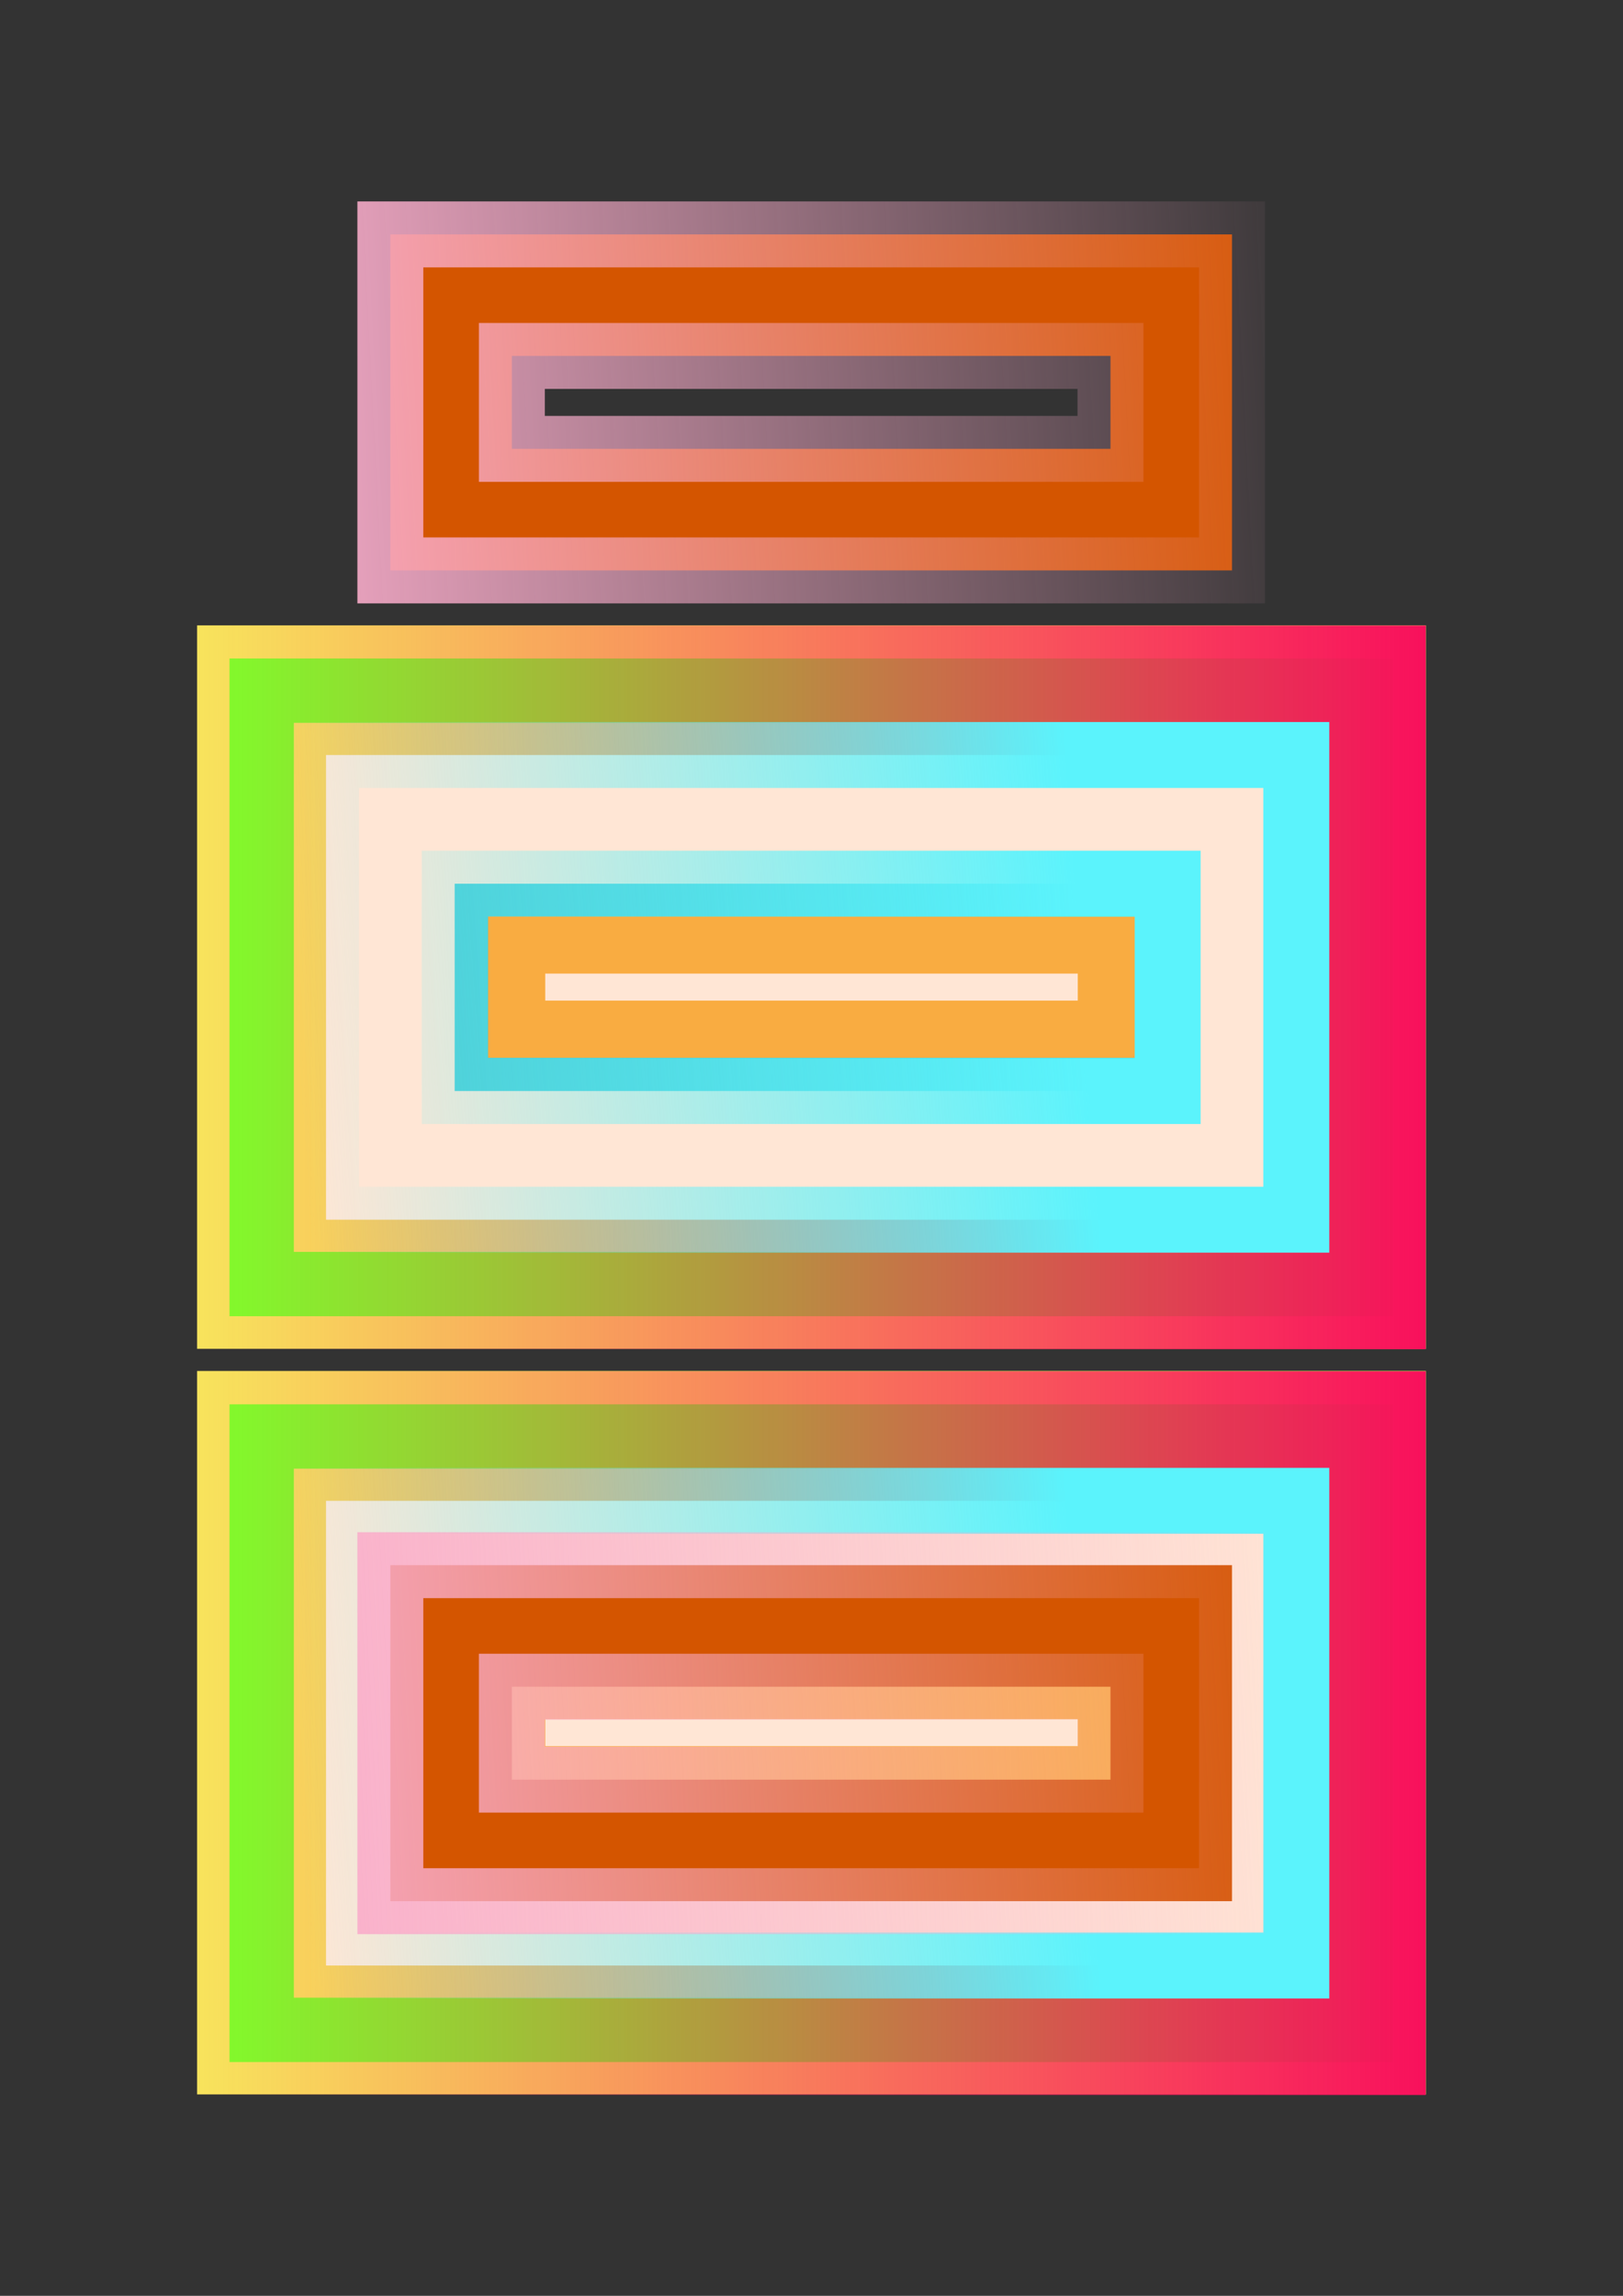 <svg xmlns="http://www.w3.org/2000/svg" xmlns:xlink="http://www.w3.org/1999/xlink" width="210mm" height="297mm" viewBox="0 0 744.094 1052.362"><rect x="0" y="0" width="744.094" height="1052.362" fill="#333333" stroke="none"/><defs><linearGradient id="c"><stop offset="0" stop-color="#f9acca"/><stop offset="1" stop-color="#f9acca" stop-opacity="0"/></linearGradient><linearGradient id="b"><stop offset="0" stop-color="#5bf3fc"/><stop offset="1" stop-color="#5bf3fc" stop-opacity="0"/></linearGradient><linearGradient id="a"><stop offset="0" stop-color="#f8105c"/><stop offset="1" stop-color="#f8105c" stop-opacity="0"/></linearGradient><linearGradient xlink:href="#a" id="d" x1="128.383" y1="665.339" x2="911.1" y2="665.339" gradientUnits="userSpaceOnUse" gradientTransform="rotate(90 519.741 665.339)"/><linearGradient xlink:href="#b" id="e" x1="349.125" y1="700.612" x2="849.656" y2="665.339" gradientUnits="userSpaceOnUse" gradientTransform="rotate(90 519.741 665.339)"/><linearGradient xlink:href="#c" id="f" x1="888.463" y1="653.96" x2="182.879" y2="690.371" gradientUnits="userSpaceOnUse" gradientTransform="rotate(90 336.061 470.583)"/><linearGradient xlink:href="#a" id="g" gradientUnits="userSpaceOnUse" gradientTransform="rotate(90 754.706 899.166)" x1="128.383" y1="665.339" x2="911.1" y2="665.339"/><linearGradient xlink:href="#b" id="h" gradientUnits="userSpaceOnUse" gradientTransform="rotate(90 754.706 899.166)" x1="349.125" y1="700.612" x2="849.656" y2="665.339"/><linearGradient xlink:href="#c" id="i" gradientUnits="userSpaceOnUse" gradientTransform="rotate(90 754.706 899.166)" x1="888.463" y1="653.96" x2="182.879" y2="690.371"/></defs><path fill="#ffe6d5" stroke="#df9a3a" stroke-width="26.555" d="M536.961 501.385H206.908v-98.279h330.053z"/><path d="M550.177 452.472v62.243h-356.26V390.23h356.26v62.243zm-330.052 0v36.036H523.97v-72.071H220.125v36.035z" fill="#ffe6d5" stroke="#df9a3a" stroke-width="30.216"/><path d="M564.92 452.472v76.985H179.174v-153.97H564.92v76.985zm-330.053 0v21.294h274.36v-42.588h-274.36v21.294z" fill="#d45500" stroke="#f9ac41" stroke-width="30.216"/><path d="M579.66 452.472V544.2H164.435V360.745H579.66v91.727zm-385.743 0v62.243h356.26V390.23h-356.26v62.243z" fill="#ffe6d5" stroke="#df9a3a" stroke-width="30.216"/><path d="M594.403 452.472v106.469H149.692V346.004h444.711v106.468zm-385.744 0v47.501h326.776V404.971H208.66v47.501z" fill="#ffe6d5" stroke="#4ccad2" stroke-width="30.216"/><path d="M609.144 452.472v121.21H134.95v-242.42h474.194v121.21zm-444.71 0V544.2H579.66V360.745H164.434v91.727z" fill="#ffe6d5" stroke="#df9a3a" stroke-width="30.216"/><path d="M623.886 452.472v135.952H120.208V316.52h503.678v135.952zm-444.71 0v76.985H564.918v-153.97H179.175v76.985z" fill="#ffe6d5" stroke="#f2bdcd" stroke-width="30.216"/><path d="M638.628 452.472v150.694H105.466V301.778h533.162v150.694zm-503.678 0v121.21h474.194v-242.42H134.95v121.21z" fill="none" stroke="#f8e45c" stroke-width="30.216"/><path d="M519.741 294.97h209.364V1035.707H310.378V294.97zm0 699.775h168.401V335.933H351.34v658.812z" fill="#7fff2a" stroke="url(#d)" stroke-width="41.98" transform="rotate(90 386.28 464.658) scale(.72)"/><path d="M519.741 356.414h147.92v617.85h-295.84v-617.85h147.92zm0 535.925h65.995v-454h-131.99v454h65.995z" fill="#ffe6d5" stroke="url(#e)" stroke-width="41.98" transform="rotate(90 386.28 464.658) scale(.72)"/><g><path d="M141.306 386.3h106.957v535.925H34.348V386.3h106.958zm0 458.552h29.584V463.674h-59.168v381.178h29.584z" fill="#d45500" stroke="url(#f)" stroke-width="41.98" transform="rotate(90 380.126 462.84) scale(.72)"/></g><g><path fill="#ffe6d5" stroke="#df9a3a" stroke-width="26.555" d="M536.961 843.144H206.91v-98.278H536.96z"/><path d="M550.177 794.232v62.243h-356.26V731.99h356.26v62.243zm-330.052 0v36.035H523.97v-72.071H220.125v36.036z" fill="#ffe6d5" stroke="#df9a3a" stroke-width="30.216"/><path d="M564.92 794.232v76.985H179.174v-153.97H564.92v76.985zm-330.053 0v21.294h274.36v-42.588h-274.36v21.294z" fill="#d45500" stroke="#f9ac41" stroke-width="30.216"/><path d="M579.66 794.232v91.727H164.435V702.505H579.66v91.727zm-385.743 0v62.243h356.26V731.99h-356.26v62.243z" fill="#ffe6d5" stroke="#df9a3a" stroke-width="30.216"/><path d="M594.403 794.232v106.469H149.692V687.763h444.711v106.469zm-385.744 0v47.501H535.436v-95.002H208.659v47.501z" fill="#ffe6d5" stroke="#4ccad2" stroke-width="30.216"/><path d="M609.145 794.232v121.21H134.95v-242.42H609.145v121.21zm-444.711 0v91.727H579.66V702.505H164.434v91.727z" fill="#ffe6d5" stroke="#df9a3a" stroke-width="30.216"/><path d="M623.886 794.232v135.952H120.208V658.28h503.678v135.952zm-444.71 0v76.985H564.918v-153.97H179.175v76.985z" fill="#ffe6d5" stroke="#f2bdcd" stroke-width="30.216"/><path d="M638.628 794.232v150.694H105.466V643.538h533.162v150.694zm-503.678 0v121.21H609.145v-242.42H134.95v121.21z" fill="none" stroke="#f8e45c" stroke-width="30.216"/><path d="M988.534 293.832h209.363v740.738H779.17V293.832zm0 699.775h168.4V334.795H820.133v658.812z" fill="#7fff2a" stroke="url(#g)" stroke-width="41.98" transform="rotate(90 383.702 466.417) scale(.72)"/><path d="M988.534 355.276h147.92v617.85h-295.84v-617.85h147.92zm0 535.925h65.994v-454h-131.99v454h65.996z" fill="#ffe6d5" stroke="url(#h)" stroke-width="41.98" transform="rotate(90 383.702 466.417) scale(.72)"/><path d="M988.534 396.238h106.957v535.925H881.576V396.238h106.958zm0 458.552h29.583V473.611H958.95V854.79h29.584z" fill="#d45500" stroke="url(#i)" stroke-width="41.98" transform="rotate(90 383.702 466.417) scale(.72)"/></g></svg>